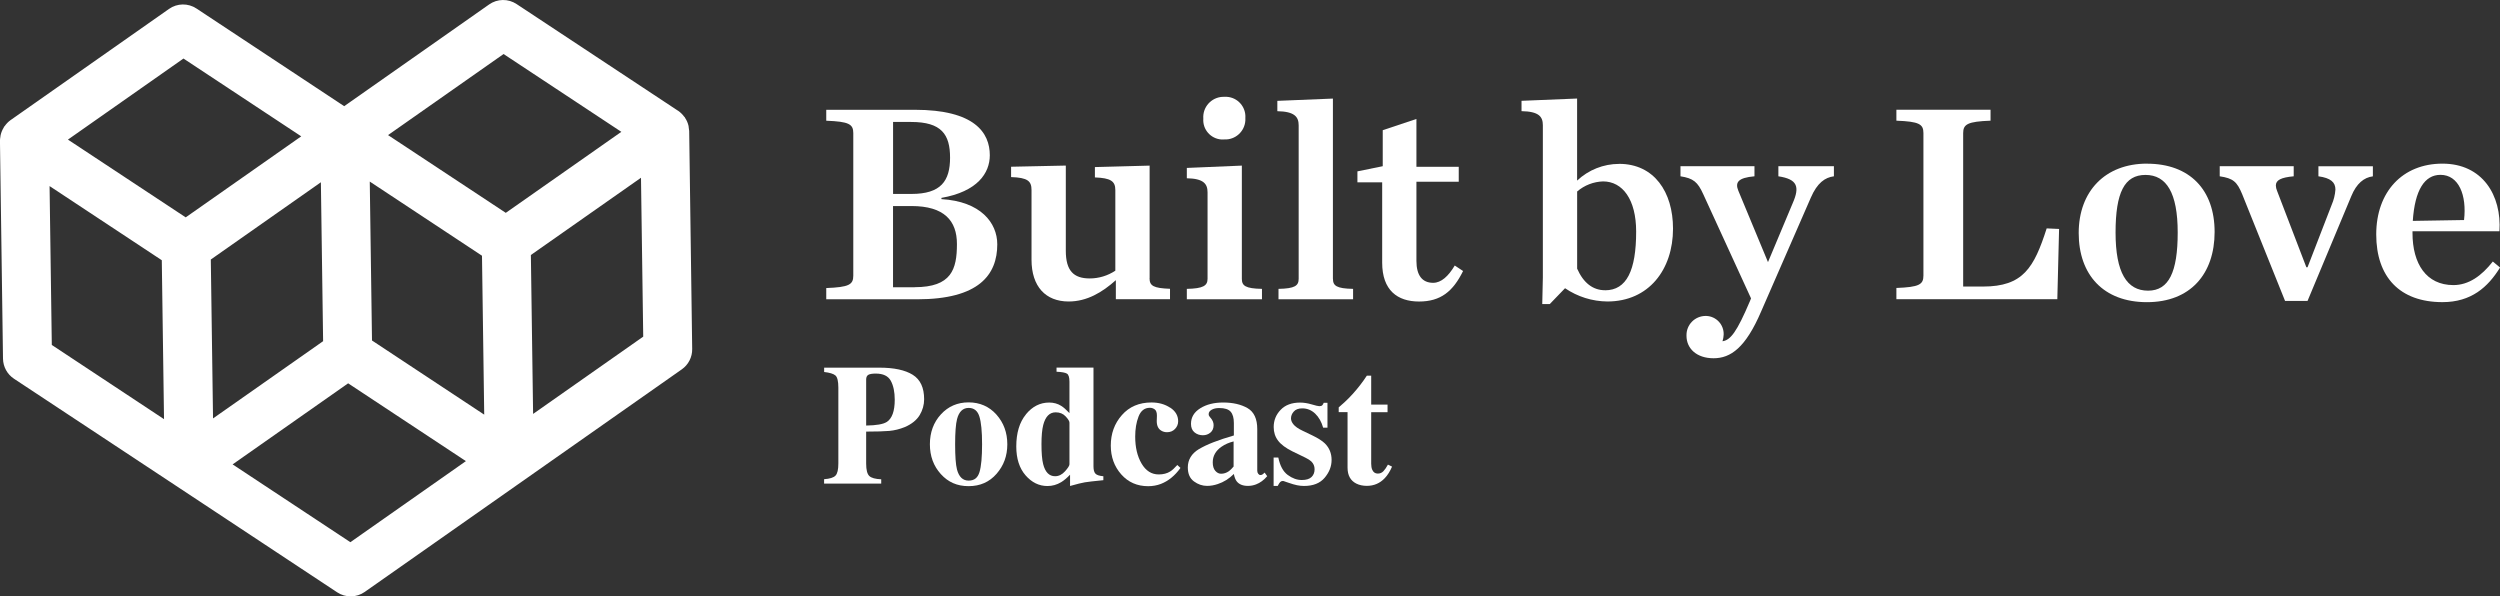 <?xml version="1.0" encoding="UTF-8"?>
<svg xmlns="http://www.w3.org/2000/svg" id="Layer_1" data-name="Layer 1" viewBox="0 0 582.54 138.95">
  <rect x="0" y="0" width="582.54" height="138.95" fill="#333333" stroke="none"/>
  <defs>
    <style>
      .cls-1 {
        fill: #fff;
      }
    </style>
  </defs>
  <g id="BBL_Logo" data-name="BBL Logo">
    <path id="Path_3" data-name="Path 3" class="cls-1" d="m285.28,32.49c2.58.13,4.78-1.87,4.91-4.45,0-.19,0-.39,0-.58.16-2.54-1.77-4.74-4.32-4.9-.19-.01-.39-.01-.58,0-2.62-.09-4.82,1.95-4.91,4.57,0,.18,0,.36.01.53-.18,2.49,1.7,4.66,4.2,4.84.23.02.47.01.7,0"></path>
    <path id="Path_4" data-name="Path 4" class="cls-1" d="m580.87,60.93c-2.62,3.36-5.63,5.5-9.19,5.5-6.31,0-9.53-4.96-9.53-12.14v-.4h20.26c.54-8.39-3.96-15.76-13.28-15.76s-15.43,6.57-15.43,16.5,5.5,15.77,15.43,15.77c6.71,0,10.6-3.49,13.42-8.06l-1.68-1.4Zm-12.21-20.19c4.29,0,6.17,4.76,5.5,10.53l-11.94.2c.47-7.18,2.75-10.73,6.44-10.73"></path>
    <path id="Path_5" data-name="Path 5" class="cls-1" d="m500.27,38.13c-9.73,0-15.9,6.44-15.9,16.17s5.77,16.11,15.9,16.11,15.77-6.58,15.77-16.37-5.77-15.9-15.77-15.9m.27,29.59c-4.96,0-7.58-4.22-7.58-13.55s2.08-13.42,6.97-13.42,7.51,4.16,7.51,13.42-2.08,13.55-6.91,13.55"></path>
    <path id="Path_6" data-name="Path 6" class="cls-1" d="m462.08,66.77h-4.63V31.01c0-2.08,1.07-2.69,6.38-2.89v-2.55h-21.94v2.55c5.3.2,6.3.8,6.3,2.89v33.21c0,2.08-1,2.68-6.3,2.88v2.62h37.5l.41-16.37-2.89-.13c-2.95,9.19-5.5,13.55-14.83,13.55"></path>
    <path id="Path_7" data-name="Path 7" class="cls-1" d="m333.94,65.9c-2.55,0-3.89-1.75-3.89-5.1v-18.45h9.86v-3.49h-9.86v-11.14l-7.85,2.62v8.39l-5.9,1.2v2.55h5.77v18.72c0,6.44,3.55,9.06,8.59,9.06s7.92-2.35,10.26-7.11l-1.94-1.28c-1.47,2.48-3.15,4.03-5.03,4.03"></path>
    <path id="Path_8" data-name="Path 8" class="cls-1" d="m540.23,41.08c2.89.4,3.96,1.41,3.96,3.08-.08,1.23-.38,2.43-.87,3.56l-5.63,14.56h-.27l-6.84-17.84c-.16-.38-.26-.79-.27-1.21,0-1.27,1.21-1.88,4.16-2.15v-2.35h-17.24v2.35c3.15.47,4.03,1.27,5.23,4.16l10,24.89h5.23l10.2-24.42c1.21-2.95,2.95-4.36,5.03-4.62v-2.35h-12.69v2.35Z"></path>
    <path id="Path_9" data-name="Path 9" class="cls-1" d="m289.37,64.96v-26.37l-12.82.54v2.41c3.89.07,4.83,1.28,4.83,3.29v20.13c0,1.61-1.01,2.28-4.83,2.35v2.42h17.51v-2.42c-3.89-.07-4.69-.74-4.69-2.35"></path>
    <path id="Path_10" data-name="Path 10" class="cls-1" d="m267.88,64.83v-26.24l-12.75.34v2.41c3.69.14,4.76.87,4.76,2.95v18.78c-1.77,1.18-3.85,1.81-5.97,1.81-3.76,0-5.57-1.81-5.57-6.44v-19.86l-12.75.27v2.41c3.89.13,4.76.94,4.76,3.02v16.24c0,6.24,3.29,9.73,8.65,9.73,4.29,0,7.85-2.15,11-4.97v4.43h12.62v-2.42c-3.83-.14-4.77-.67-4.77-2.48"></path>
    <path id="Path_11" data-name="Path 11" class="cls-1" d="m310.59,64.96V22.97l-12.95.53v2.41c3.96.07,4.97,1.28,4.97,3.29v35.76c0,1.61-.87,2.28-4.7,2.35v2.42h17.38v-2.42c-3.89-.07-4.69-.74-4.69-2.35"></path>
    <path id="Path_12" data-name="Path 12" class="cls-1" d="m219.37,46.38v-.27c8.39-1.47,11.27-5.77,11.27-9.93,0-5.23-3.49-10.6-17.51-10.6h-20.6v2.55c5.3.2,6.3.8,6.3,2.89v33.22c0,2.08-1,2.68-6.3,2.88v2.62h21.2c14.36,0,18.65-5.7,18.65-12.81,0-5.03-3.89-10-13.02-10.53m-11.27-17.98h4.23c7.04,0,9.06,2.88,9.06,8.32s-2.14,8.45-8.99,8.45h-4.29v-16.77Zm5.03,38.51h-5.03v-18.92h4.29c7.65,0,10.6,3.42,10.6,8.85,0,5.91-1.28,10.06-9.86,10.06"></path>
    <path id="Path_13" data-name="Path 13" class="cls-1" d="m414.39,41.08c4.43.67,5.03,2.41,3.35,6.24l-5.77,13.76-6.91-16.64c-.8-1.95-.07-3.02,3.76-3.36v-2.35h-17.24v2.35c3.02.47,4.02,1.34,5.3,4.16l11.14,24.29-.27.67c-3.02,7.11-4.5,9.06-6.38,9.32.16-.5.25-1.02.27-1.54.09-2.32-1.72-4.27-4.04-4.36-.06,0-.13,0-.19,0-2.47.02-4.45,2.03-4.43,4.49,0,.05,0,.09,0,.14,0,2.95,2.35,5.23,6.31,5.23s7.45-2.42,11.07-10.87l11.6-26.57c1.48-3.42,3.29-4.69,5.37-4.96v-2.35h-12.94v2.35Z"></path>
    <path id="Path_14" data-name="Path 14" class="cls-1" d="m377.28,38.19c-3.64,0-7.14,1.4-9.79,3.89v-19.12l-12.95.53v2.41c4.03.07,4.97,1.27,4.97,3.29v35.42l-.14,6.24h1.75l3.56-3.69c2.91,1.98,6.34,3.06,9.86,3.09,9.66,0,15.3-7.45,15.3-16.97,0-8.59-4.43-15.1-12.55-15.1m-3.28,29.45c-2.82,0-5.03-1.68-6.51-5.03v-17.98c1.68-1.45,3.82-2.28,6.04-2.35,4.56,0,7.71,4.23,7.71,11.68,0,9.06-2.21,13.69-7.24,13.69"></path>
    <path id="Path_15" data-name="Path 15" class="cls-1" d="m160.48,29.62c-.02-.11-.02-.22-.05-.33-.15-.64-.42-1.26-.79-1.81-.04-.05-.04-.12-.08-.17s-.11-.09-.15-.14c-.38-.52-.84-.97-1.37-1.34l-.11-.07h-.01S120.38.95,120.38.95c-1.95-1.3-4.5-1.26-6.41.09l-33.77,23.7L45.79,1.99c-1.95-1.3-4.5-1.26-6.41.09L2.43,28.01c-.52.38-.97.84-1.34,1.38-.04.06-.11.09-.15.15s-.04.12-.07.18c-.35.56-.6,1.18-.74,1.83-.02.11-.03.22-.04.33-.06.29-.09.59-.1.89l.71,50.81c.03,1.88.98,3.63,2.56,4.67l37.66,24.88,37.65,24.89c1.95,1.29,4.5,1.26,6.41-.09l36.94-25.93,36.94-25.93c1.55-1.08,2.46-2.86,2.43-4.75l-.7-50.81c-.02-.3-.06-.59-.12-.88M12.07,80.38l-.52-37.02,26.15,17.28.52,37.03-26.15-17.29Zm3.76-47.85l26.92-18.89,27.44,18.13-26.92,18.88-27.44-18.12Zm33.28,27.95l25.66-18.01.52,37.03-25.65,18-.52-37.02Zm32.53,65.86l-27.44-18.13,26.92-18.89,27.44,18.13-26.92,18.89Zm5.04-47.01l-.52-37.02,26.15,17.28.52,37.03-26.15-17.28Zm31.18-29.73l-27.44-18.12,26.92-18.89,27.44,18.13-26.93,18.88Zm6.36,46.85l-.52-37.03,25.66-18,.52,37.02-25.66,18.01Z"></path>
  </g>
  <g>
    <path class="cls-1" d="m192.04,111.66c1.31-.09,2.2-.37,2.64-.83.45-.46.67-1.4.67-2.82v-17.68c0-1.5-.23-2.45-.68-2.84s-1.33-.66-2.63-.81v-1.01h12.86c3.41,0,6,.55,7.78,1.66,1.78,1.11,2.66,3.01,2.66,5.7,0,1.31-.35,2.55-1.04,3.7-.7,1.15-1.84,2.08-3.45,2.78-1.21.49-2.42.79-3.63.9-1.21.1-3.01.16-5.39.16v7.46c0,1.47.25,2.43.74,2.89s1.42.71,2.77.76v1.01h-13.31v-1.01Zm14.56-13.31c1.26-.81,1.89-2.54,1.89-5.21,0-1.82-.31-3.29-.92-4.41-.61-1.12-1.78-1.68-3.51-1.68-.79,0-1.36.09-1.71.28-.34.19-.52.56-.52,1.1v10.73c2.38-.04,3.97-.31,4.76-.82Z"></path>
    <path class="cls-1" d="m219.25,96.55c1.71-1.86,3.86-2.79,6.45-2.79s4.8.95,6.49,2.85c1.68,1.9,2.53,4.2,2.53,6.91s-.83,4.96-2.5,6.88-3.84,2.88-6.52,2.88-4.76-.93-6.46-2.8c-1.7-1.87-2.56-4.19-2.56-6.96s.86-5.11,2.57-6.97Zm3.74,12.84c.46,1.73,1.36,2.6,2.71,2.6s2.13-.66,2.54-1.99c.4-1.33.6-3.49.6-6.48s-.21-5.14-.63-6.47c-.42-1.33-1.25-2-2.49-2-1.35,0-2.26.87-2.71,2.6-.3,1.16-.45,3.12-.45,5.87s.14,4.76.43,5.87Z"></path>
    <path class="cls-1" d="m239.06,96.54c1.5-1.83,3.31-2.74,5.42-2.74,1.05,0,1.99.26,2.81.78.51.31,1.14.87,1.91,1.68v-7.32c0-1.01-.2-1.64-.59-1.88-.39-.24-1.2-.39-2.42-.44v-.96h8.61v23.01c0,.83.16,1.4.47,1.71.31.32.92.51,1.83.59v.92c-2.24.22-3.68.39-4.33.5s-1.8.39-3.43.85v-2.63c-.75.78-1.44,1.36-2.07,1.74-.99.6-2.06.9-3.2.9-1.95,0-3.65-.83-5.09-2.48-1.44-1.65-2.17-3.9-2.17-6.73,0-3.16.75-5.66,2.25-7.48Zm9.11,13.28c.68-.77,1.03-1.31,1.03-1.62v-9.72c0-.32-.29-.81-.88-1.44-.59-.64-1.36-.96-2.33-.96-1.42,0-2.39.98-2.9,2.95-.27,1.05-.41,2.54-.41,4.47,0,2.06.13,3.6.39,4.64.48,1.89,1.41,2.83,2.78,2.83.86,0,1.63-.38,2.32-1.15Z"></path>
    <path class="cls-1" d="m272.69,94.99c1.23.82,1.84,1.87,1.84,3.16,0,.69-.24,1.29-.73,1.8s-1.11.76-1.86.76c-.51,0-.95-.12-1.33-.35-.72-.42-1.07-1.17-1.07-2.26,0-.12,0-.29.02-.52.01-.23.02-.47.02-.73,0-.7-.16-1.18-.49-1.44-.34-.26-.72-.39-1.15-.39-1.24,0-2.11.68-2.64,2.04s-.78,2.92-.78,4.67c0,2.5.49,4.59,1.48,6.28s2.32,2.54,4,2.54c1.05,0,1.95-.23,2.69-.7.44-.27.99-.77,1.64-1.5l.74.68c-1.3,1.81-2.82,3.05-4.57,3.73-.92.35-1.91.53-2.95.53-2.56,0-4.66-.92-6.28-2.75s-2.44-4.07-2.44-6.71c0-2.78.86-5.16,2.59-7.11,1.72-1.96,4.02-2.94,6.9-2.94,1.68,0,3.13.41,4.36,1.23Z"></path>
    <path class="cls-1" d="m279.37,104.66c1.73-1.06,4.44-2.12,8.14-3.19v-2.91c0-1.18-.25-2.06-.75-2.63-.5-.57-1.39-.85-2.66-.85-.72,0-1.3.13-1.77.4-.46.27-.69.6-.69,1.01,0,.16.03.29.08.39.05.1.13.21.23.33l.23.27c.18.22.33.47.44.73.11.27.17.55.17.85,0,.75-.25,1.34-.75,1.75s-1.08.61-1.75.61c-.77,0-1.42-.23-1.96-.68-.54-.45-.81-1.11-.81-1.97,0-1.53.72-2.74,2.17-3.64,1.44-.9,3.22-1.34,5.33-1.34,2.26,0,4.16.44,5.68,1.31,1.51.88,2.26,2.51,2.26,4.88v9.68c0,.29.07.53.22.73s.32.3.5.3c.16,0,.3-.03.42-.09.12-.06.31-.22.58-.48l.6.84c-.78.91-1.65,1.55-2.6,1.91-.6.23-1.23.35-1.89.35-1.18,0-2.05-.35-2.6-1.04-.31-.39-.54-.97-.68-1.74-1.11,1.11-2.35,1.89-3.75,2.35-.85.29-1.68.43-2.5.43-1.09,0-2.11-.35-3.06-1.05s-1.42-1.78-1.42-3.25c0-1.8.87-3.23,2.6-4.28Zm6.97,5.15c.31-.23.68-.6,1.11-1.1v-5.85c-1.07.26-2,.67-2.81,1.23-1.37.95-2.05,2.17-2.05,3.64,0,.87.2,1.54.6,1.99.4.45.84.67,1.34.67.65,0,1.26-.2,1.81-.59Z"></path>
    <path class="cls-1" d="m296.76,106.62h1.11c.39,1.91,1.12,3.26,2.19,4.05,1.07.79,2.16,1.18,3.28,1.18,1.03,0,1.78-.23,2.26-.69.48-.46.72-1.07.72-1.82,0-.72-.26-1.33-.78-1.83-.29-.27-.75-.57-1.39-.88l-2.97-1.44c-1.56-.77-2.68-1.6-3.36-2.5-.69-.9-1.03-1.96-1.03-3.18,0-1.55.54-2.89,1.62-4.01,1.08-1.13,2.59-1.69,4.53-1.69.85,0,1.74.14,2.69.42.95.28,1.54.42,1.78.42.33,0,.56-.07.69-.2.14-.14.25-.33.34-.58h.88v5.78h-1.01c-.38-1.35-1-2.44-1.85-3.26-.86-.82-1.86-1.23-3.01-1.23-.89,0-1.55.25-1.98.74-.44.49-.65,1.03-.65,1.6,0,.47.2.94.59,1.41.38.48,1.09.98,2.15,1.48l2.19,1.05c1.35.65,2.34,1.28,2.97,1.89,1.04,1.04,1.56,2.32,1.56,3.84s-.54,2.87-1.61,4.15c-1.07,1.28-2.68,1.92-4.83,1.92-.53,0-1.07-.06-1.61-.17s-1.21-.3-2-.58l-.68-.23c-.25-.09-.4-.14-.46-.16-.06-.01-.13-.02-.22-.02-.22,0-.41.09-.58.26-.16.18-.35.47-.56.89h-.96v-6.62Z"></path>
    <path class="cls-1" d="m311.94,96.03v-1.11c.35-.32.79-.71,1.31-1.15.69-.64,1.34-1.29,1.95-1.97,1.21-1.33,2.31-2.75,3.3-4.27h1.01v6.75h3.81v1.76h-3.81v12.02c0,.56.08,1.03.25,1.41.26.59.69.88,1.29.88.52,0,.96-.19,1.31-.56.35-.37.7-.88,1.05-1.53l.96.47c-.47,1.09-1.03,1.98-1.68,2.67-1.14,1.21-2.54,1.81-4.19,1.81-.94,0-1.76-.18-2.46-.53-1.35-.68-2.03-1.91-2.04-3.69v-12.96h-2.07Z"></path>
  </g>
</svg>
